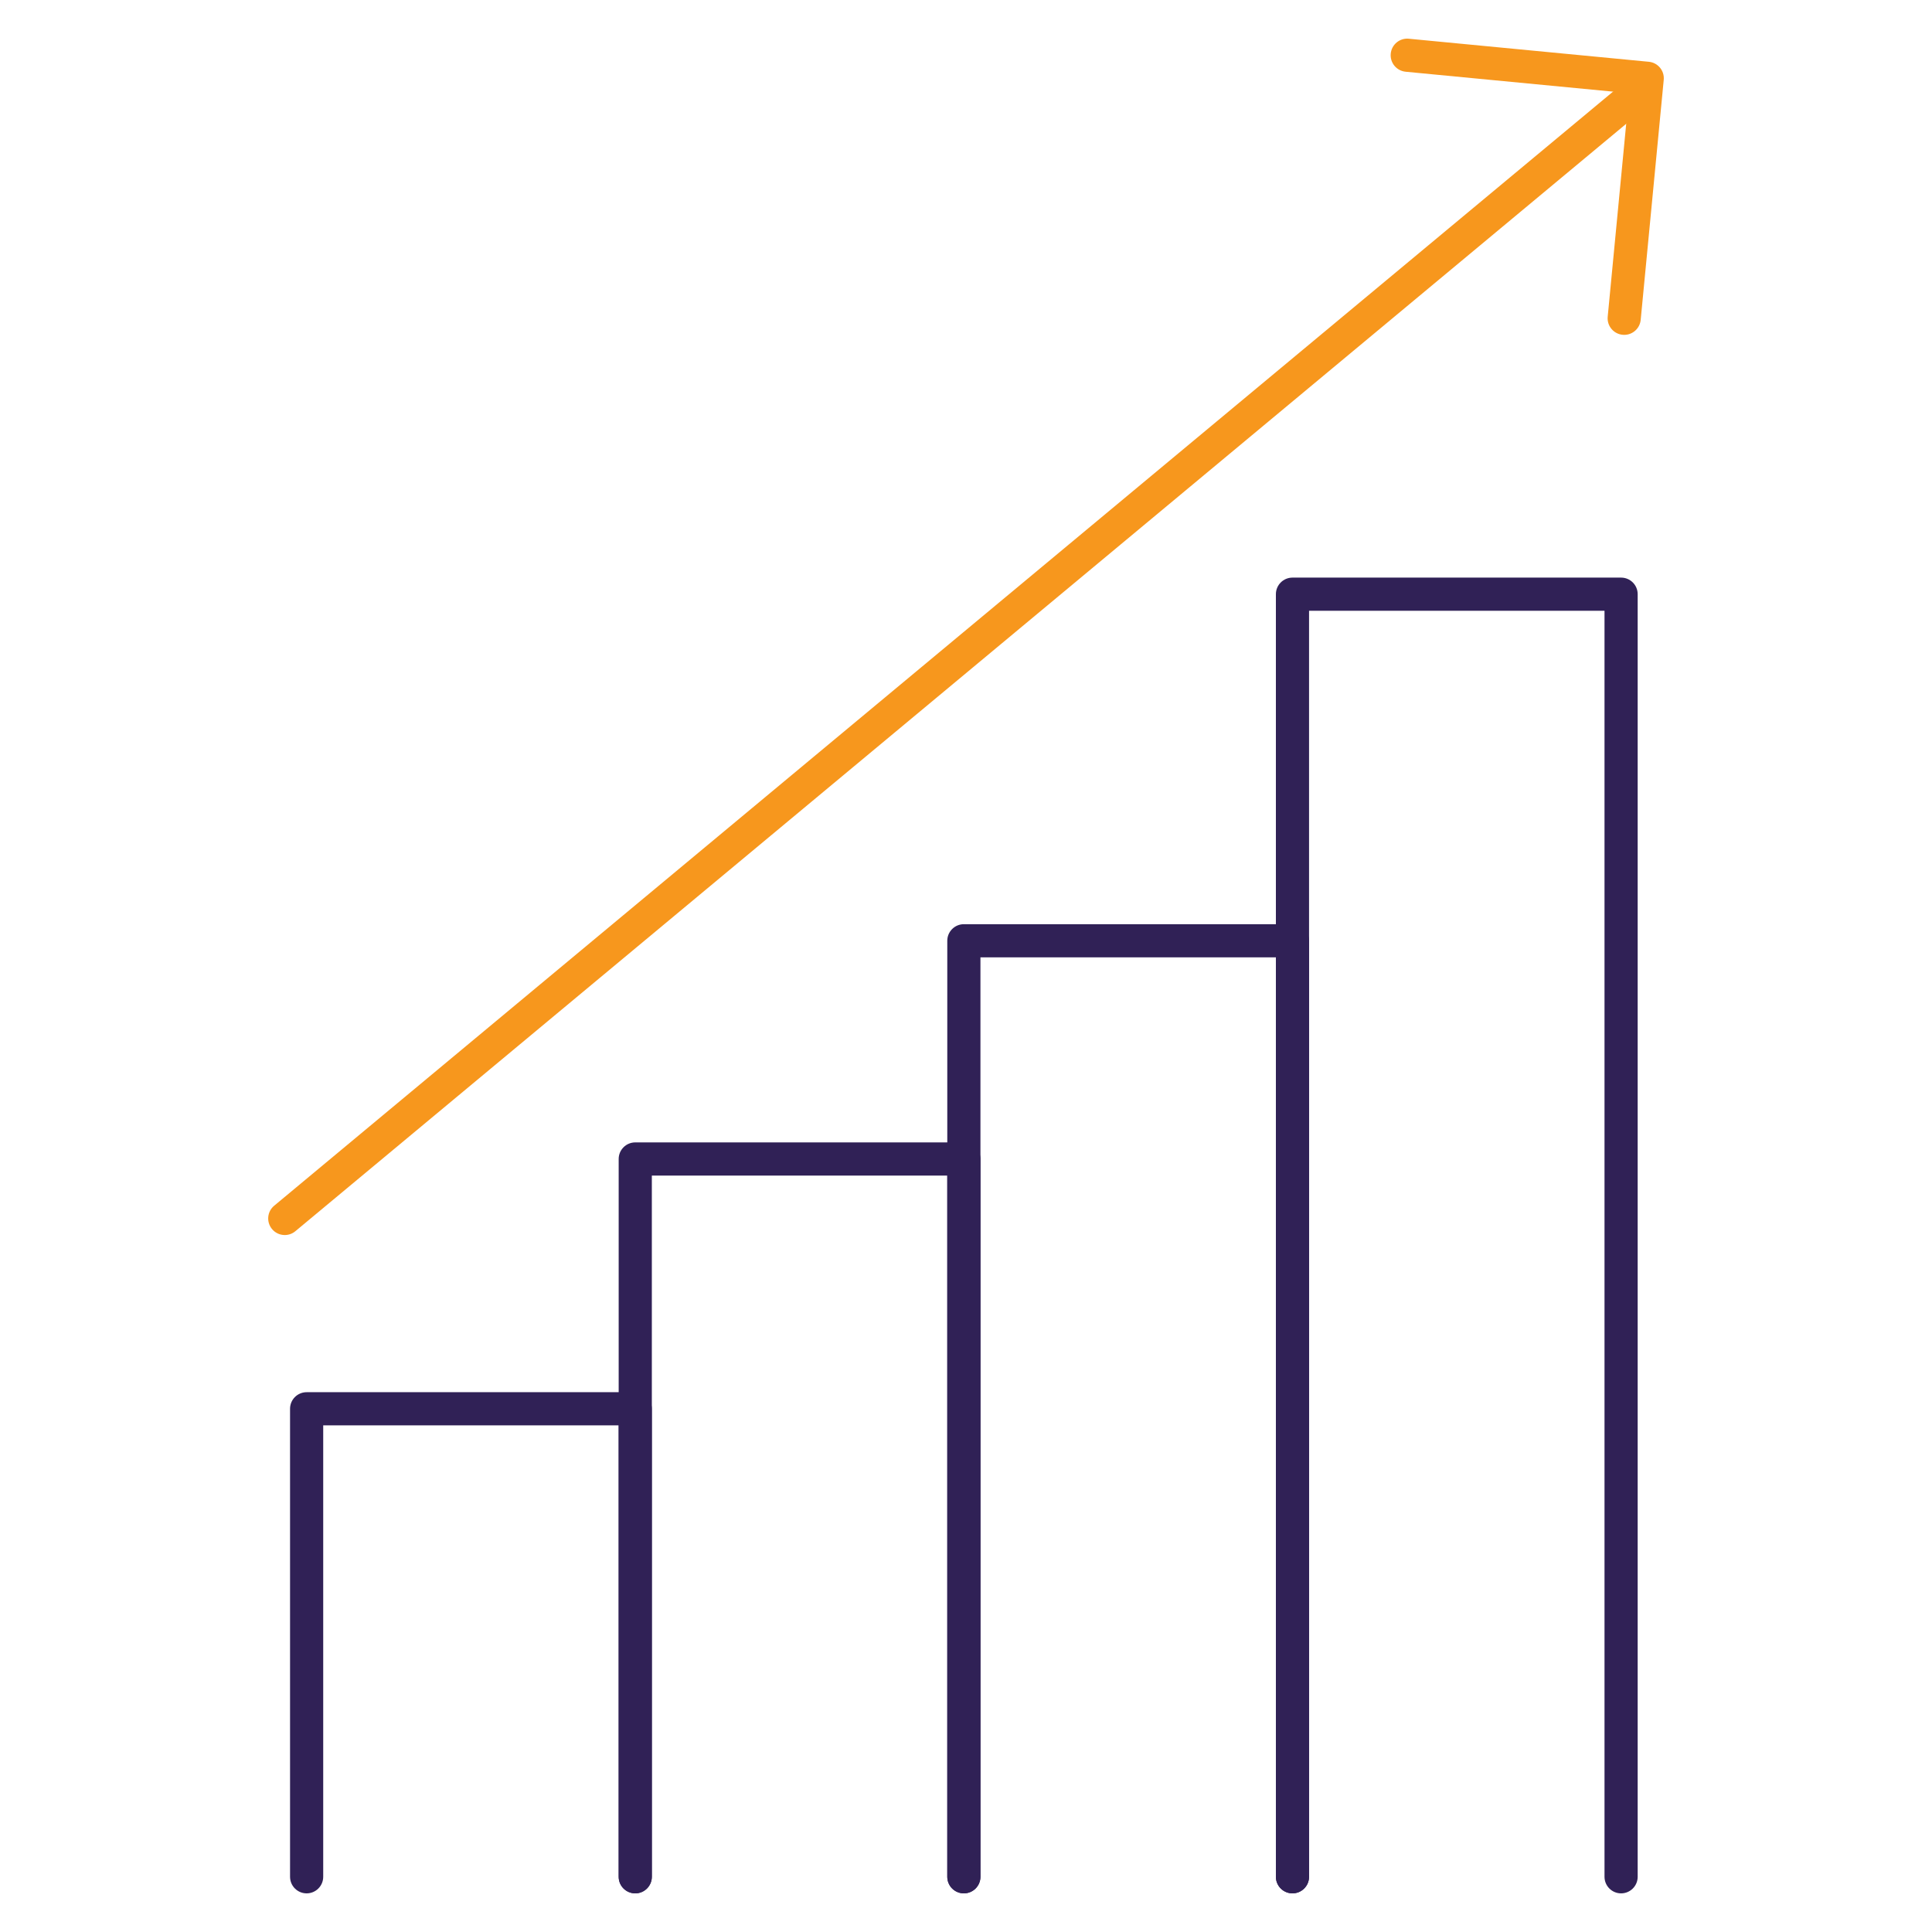 <?xml version="1.0" encoding="UTF-8"?> <svg xmlns="http://www.w3.org/2000/svg" xmlns:xlink="http://www.w3.org/1999/xlink" version="1.1" id="Layer_1" x="0px" y="0px" viewBox="0 0 500 500" style="enable-background:new 0 0 500 500;" xml:space="preserve"> <g> <g> <path style="fill:#302156;" d="M164.403,490c-2.369,0-4.291-1.922-4.291-4.291V368.881H83.647v116.828 c0,2.369-1.922,4.291-4.291,4.291s-4.291-1.922-4.291-4.291V364.59c0-2.369,1.922-4.291,4.291-4.291h85.047 c2.369,0,4.291,1.922,4.291,4.291v121.119C168.694,488.078,166.772,490,164.403,490z"></path> </g> <g> <path style="fill:#302156;" d="M249.447,490c-2.369,0-4.291-1.922-4.291-4.291V304.234h-76.461v181.475 c0,2.369-1.922,4.291-4.291,4.291s-4.291-1.922-4.291-4.291V299.943c0-2.369,1.922-4.291,4.291-4.291h85.044 c2.369,0,4.291,1.922,4.291,4.291v185.766C253.738,488.078,251.816,490,249.447,490z"></path> </g> <g> <path style="fill:#302156;" d="M334.49,490c-2.369,0-4.291-1.922-4.291-4.291V247.762h-76.461v237.947 c0,2.369-1.922,4.291-4.291,4.291s-4.291-1.922-4.291-4.291V243.471c0-2.369,1.922-4.291,4.291-4.291h85.044 c2.369,0,4.291,1.922,4.291,4.291v242.238C338.781,488.078,336.859,490,334.49,490z"></path> </g> <g> <path style="fill:#302156;" d="M419.537,490c-2.369,0-4.291-1.922-4.291-4.291V158.066h-76.464v327.642 c0,2.369-1.922,4.291-4.291,4.291s-4.291-1.922-4.291-4.291V153.775c0-2.369,1.922-4.291,4.291-4.291h85.047 c2.369,0,4.291,1.922,4.291,4.291v331.934C423.828,488.078,421.906,490,419.537,490z"></path> </g> <g> <path style="fill:#F7971D;" d="M420.347,86.662c-0.14,0-0.274-0.006-0.413-0.02c-2.363-0.226-4.09-2.322-3.861-4.682l5.548-57.841 l-57.836-5.554c-2.363-0.226-4.09-2.322-3.861-4.682c0.224-2.361,2.33-4.096,4.677-3.861l62.11,5.965 c2.363,0.226,4.09,2.322,3.861,4.682l-5.962,62.113C424.398,84.999,422.532,86.662,420.347,86.662z"></path> </g> <g> <path style="fill:#F7971D;" d="M73.702,319.627c-1.232,0-2.453-0.525-3.302-1.548c-1.514-1.822-1.268-4.526,0.556-6.04 l348.38-289.894c1.805-1.514,4.515-1.277,6.04,0.556c1.52,1.822,1.268,4.526-0.553,6.043L76.442,318.633 C75.641,319.303,74.668,319.627,73.702,319.627z"></path> </g> </g> </svg> 